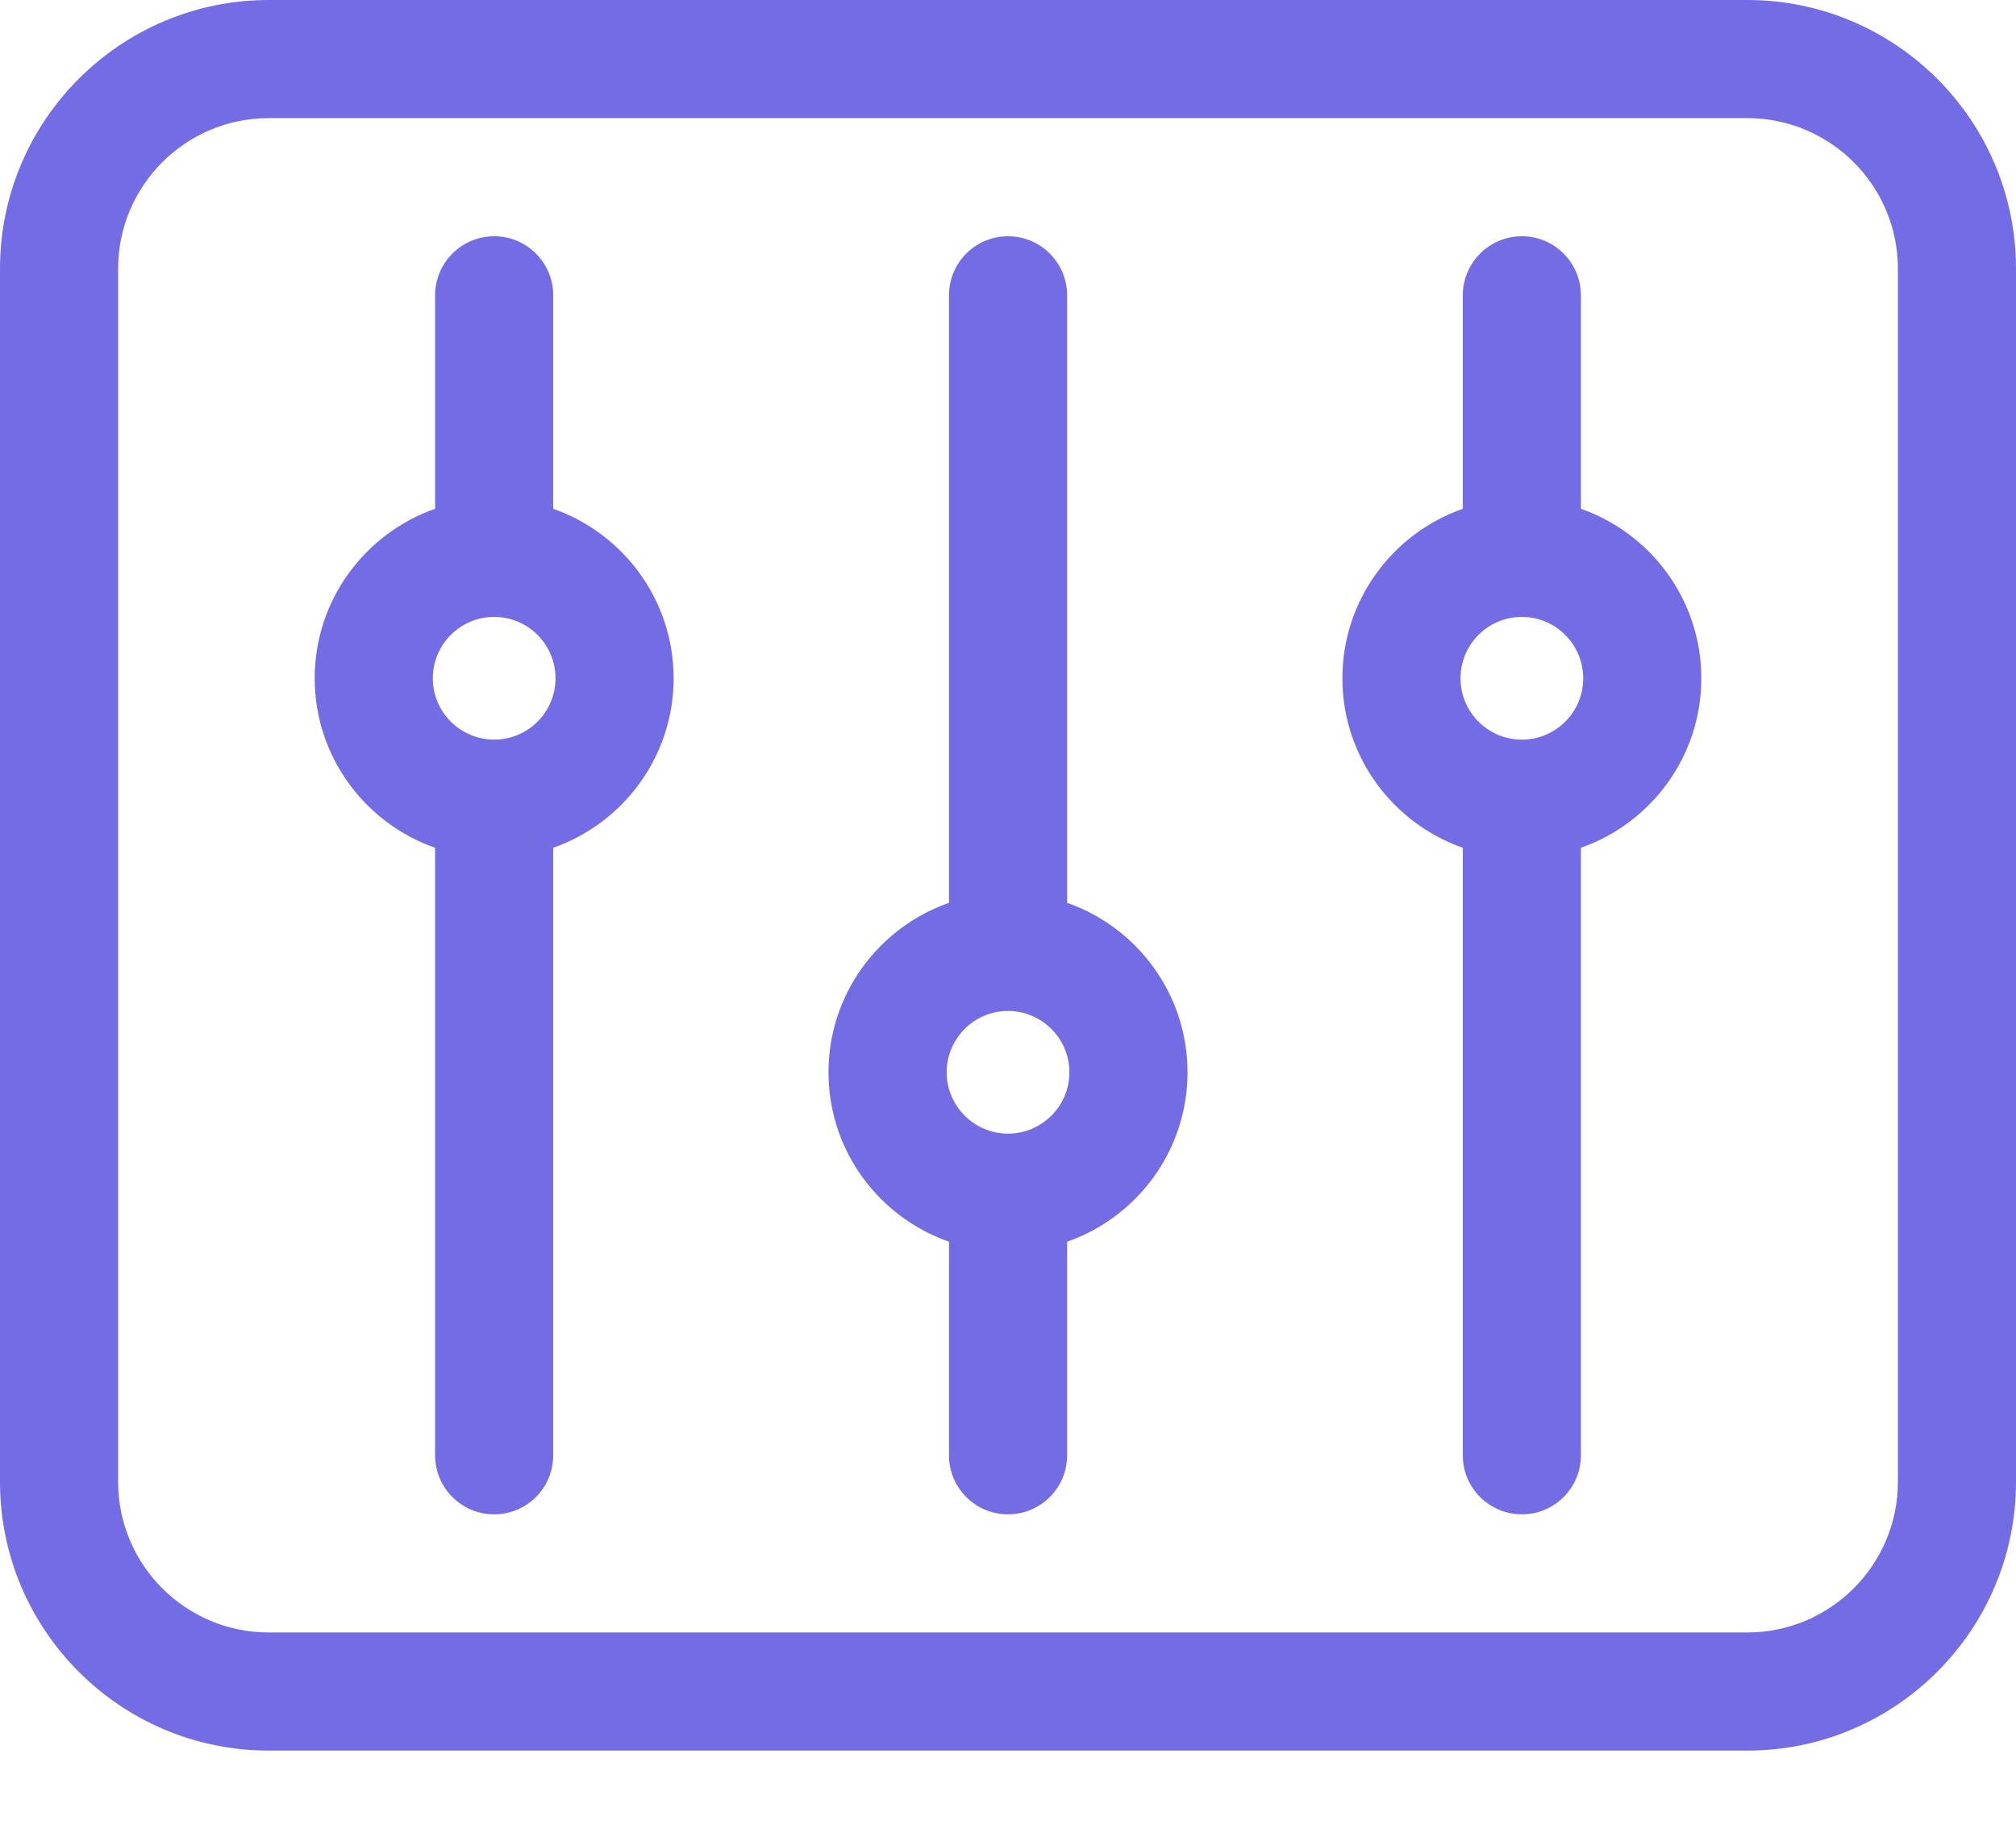 <svg viewBox="0 0 22 20" fill="none" xmlns="http://www.w3.org/2000/svg">
    <path d="M19.068 0H2.932C1.315 0 0 1.315 0 2.932V16.171C0 17.788 1.315 19.103 2.932 19.103H19.068C20.685 19.103 22 17.788 22 16.171V2.932C22 1.315 20.685 0 19.068 0ZM20.711 16.171C20.711 17.077 19.974 17.814 19.068 17.814H2.932C2.026 17.814 1.289 17.077 1.289 16.171V2.932C1.289 2.026 2.026 1.289 2.932 1.289H19.068C19.974 1.289 20.711 2.026 20.711 2.932V16.171Z" fill="#736CE4"/>
    <path d="M11.645 9.852V3.223C11.645 2.867 11.356 2.578 11 2.578C10.644 2.578 10.356 2.867 10.356 3.223V9.852C9.591 10.119 9.041 10.847 9.041 11.701C9.041 12.556 9.591 13.283 10.356 13.55V15.881C10.356 16.237 10.644 16.525 11 16.525C11.356 16.525 11.645 16.237 11.645 15.881V13.55C12.409 13.283 12.959 12.556 12.959 11.701C12.959 10.847 12.409 10.119 11.645 9.852ZM11.001 12.371C11.001 12.371 11 12.371 11 12.371C11 12.371 11 12.371 10.999 12.371C10.631 12.37 10.331 12.07 10.331 11.701C10.331 11.332 10.631 11.032 11 11.032C11.369 11.032 11.67 11.332 11.67 11.701C11.67 12.07 11.37 12.37 11.001 12.371Z" fill="#736CE4"/>
    <path d="M6.037 5.552V3.223C6.037 2.867 5.749 2.578 5.393 2.578C5.037 2.578 4.748 2.867 4.748 3.223V5.552C3.984 5.82 3.434 6.547 3.434 7.402C3.434 8.256 3.984 8.984 4.748 9.251V15.881C4.748 16.237 5.037 16.525 5.393 16.525C5.749 16.525 6.037 16.237 6.037 15.881V9.251C6.801 8.984 7.351 8.256 7.351 7.402C7.351 6.547 6.801 5.82 6.037 5.552ZM5.393 8.071C5.024 8.071 4.723 7.771 4.723 7.402C4.723 7.033 5.023 6.732 5.392 6.732H5.393C5.393 6.732 5.393 6.732 5.393 6.732C5.762 6.732 6.062 7.032 6.062 7.402C6.062 7.771 5.762 8.071 5.393 8.071Z" fill="#736CE4"/>
    <path d="M17.252 5.552V3.223C17.252 2.867 16.963 2.578 16.608 2.578C16.252 2.578 15.963 2.867 15.963 3.223V5.552C15.199 5.82 14.649 6.547 14.649 7.402C14.649 8.256 15.199 8.984 15.963 9.251V15.881C15.963 16.237 16.252 16.525 16.608 16.525C16.963 16.525 17.252 16.237 17.252 15.881V9.251C18.016 8.984 18.566 8.256 18.566 7.402C18.566 6.547 18.016 5.82 17.252 5.552ZM16.608 8.071C16.238 8.071 15.938 7.771 15.938 7.402C15.938 7.033 16.238 6.732 16.607 6.732H16.608C16.608 6.732 16.608 6.732 16.608 6.732C16.977 6.732 17.277 7.032 17.277 7.402C17.277 7.771 16.977 8.071 16.608 8.071Z" fill="#736CE4"/>
</svg>
